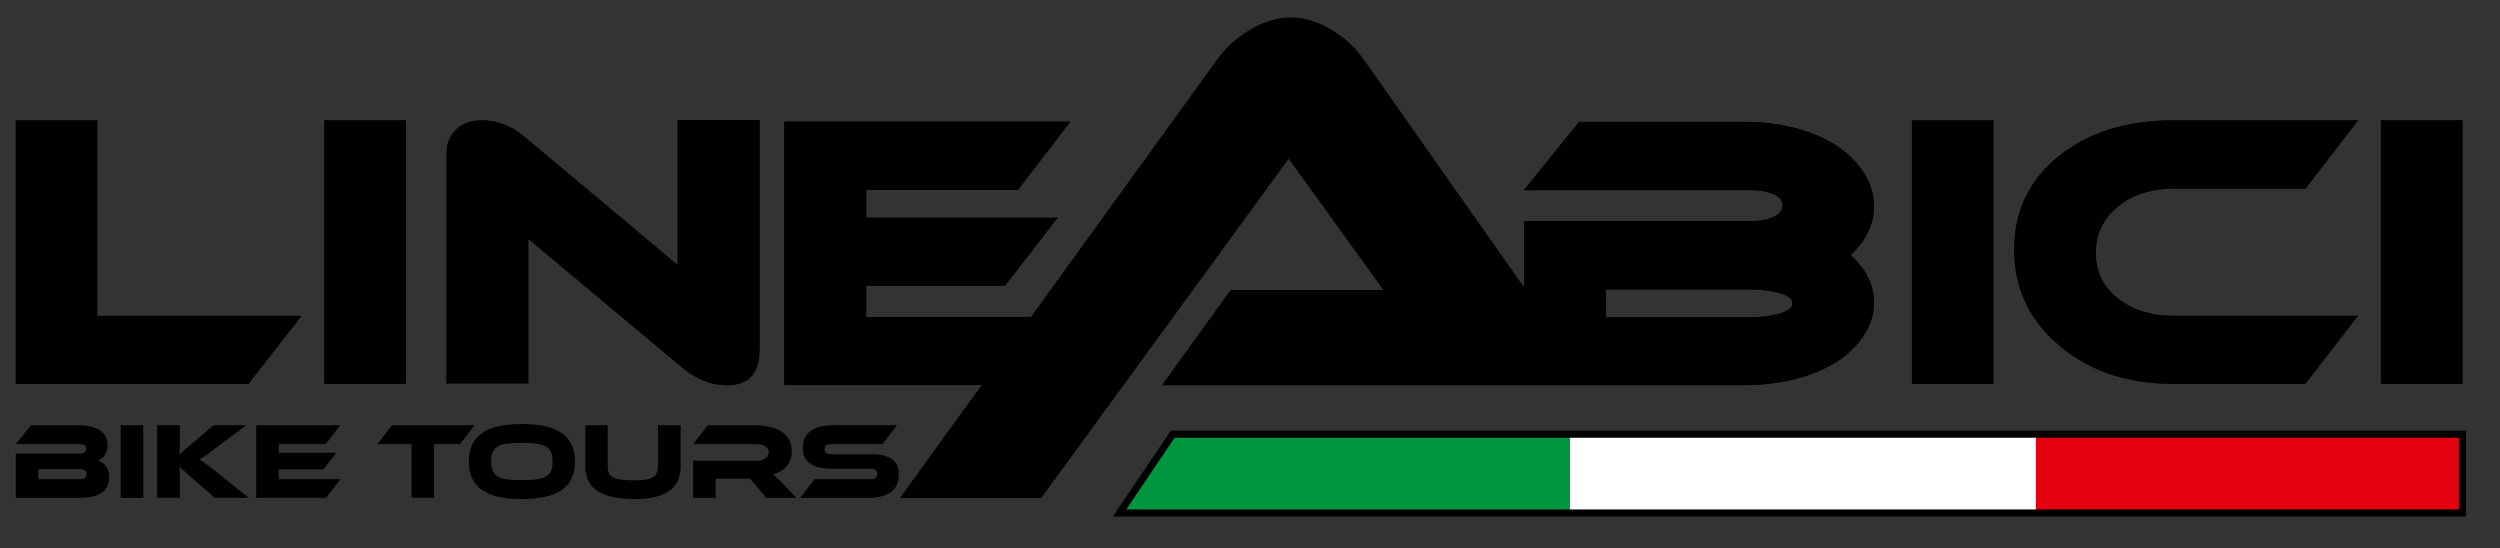 <svg xmlns="http://www.w3.org/2000/svg" xmlns:xlink="http://www.w3.org/1999/xlink" id="Livello_1" x="0px" y="0px" viewBox="0 0 704 154.42" style="enable-background:new 0 0 704 154.42;" xml:space="preserve"><rect x="0" y="0" width="704" height="154.42" fill="#333333" stroke="none"/><style type="text/css">	.st0{fill-rule:evenodd;clip-rule:evenodd;fill:#FFFFFF;}	.st1{fill-rule:evenodd;clip-rule:evenodd;fill:#00963F;}	.st2{fill-rule:evenodd;clip-rule:evenodd;fill:#E3000F;}	.st3{fill:none;stroke:#000000;stroke-width:2;stroke-miterlimit:22.926;}</style><path d="M349.32,0L349.32,0L349.32,0z"></path><path d="M114.31,108.07H91.37V33.91h22.94V108.07z M213.87,98.4c0,6.72-3.05,10.07-9.15,10.07c-4.38,0-8.57-1.64-12.55-4.93 l-43.41-36.31v40.73h-23.03V43.37c0-2.74,0.87-5.01,2.62-6.79c1.74-1.78,4.23-2.67,7.46-2.67c4.18,0,8.05,1.47,11.62,4.42 l43.41,36.31V33.81h23.04V98.4z M521.12,71.84c4.39,3.98,6.59,8.43,6.59,13.37c0,3.63-1.2,7.06-3.6,10.29 c-3.22,4.39-8.02,7.71-14.4,9.97c-5.62,1.99-11.87,2.99-18.72,2.99h-42.47l0.01,0.02H327.24l19.33-26.77h43.1l-26.78-37.08 l-69.72,95.57h-39.66l22.98-31.76h-55.63V34.27h80.54L286.6,53.5h-42.69v7.82h53.9L283,80.45h-39.09v8.85h46.43l52.51-72.59 c2.17-3,5.01-5.74,8.73-8.02c4.1-2.5,8.07-3.73,11.88-3.73c3.92,0,7.87,1.24,11.89,3.73c3.53,2.19,6.39,4.87,8.59,8.02l45.21,64.25 V62.28h64.09c1.92,0,3.7-0.27,5.35-0.82c2.27-0.82,3.4-2.03,3.4-3.6s-1.13-2.75-3.4-3.49c-1.65-0.55-3.43-0.83-5.35-0.83h-64.09 l15.54-19.23h46.29c6.93,0,13.21,1.03,18.83,3.08c6.31,2.34,11.07,5.73,14.3,10.18c2.4,3.29,3.6,6.8,3.6,10.49 C527.7,63.14,525.5,67.73,521.12,71.84z M493.24,81.51H452.2v7.82h41.04c2.4,0,4.66-0.24,6.79-0.73c3.16-0.69,4.74-1.75,4.74-3.18 c0-1.44-1.58-2.5-4.74-3.19C497.91,81.75,495.64,81.51,493.24,81.51z M561.34,108.07H538.4V33.91h22.94V108.07z M663.99,88.94 l-14.8,19.13h-37.24c-12.89,0-23.57-3.58-32.04-10.75c-8.47-7.17-12.7-16.17-12.7-27.01c0-10.83,4.19-19.61,12.55-26.33 c8.36-6.72,19.09-10.08,32.19-10.08h52.05l-14.8,19.23h-37.24c-6.3,0-11.52,1.7-15.64,5.1c-4.11,3.39-6.17,7.73-6.17,13.01 c0,5.21,2.06,9.46,6.17,12.75c4.12,3.29,9.33,4.94,15.64,4.94H663.99z M693.41,108.07h-22.94V33.91h22.94V108.07z M84.88,88.94 l-14.91,19.13H4.44V33.91h22.94v55.03H84.88z"></path><path d="M114.31,108.07H91.37V33.91h22.94V108.07z M213.87,98.4c0,6.72-3.05,10.07-9.15,10.07c-4.38,0-8.57-1.64-12.55-4.93 l-43.41-36.31v40.73h-23.03V43.37c0-2.74,0.87-5.01,2.62-6.79c1.74-1.78,4.23-2.67,7.46-2.67c4.18,0,8.05,1.47,11.62,4.42 l43.41,36.31V33.81h23.04V98.4z M521.12,71.84c4.39,3.98,6.59,8.43,6.59,13.37c0,3.63-1.2,7.06-3.6,10.29 c-3.22,4.39-8.02,7.71-14.4,9.97c-5.62,1.99-11.87,2.99-18.72,2.99h-42.47l0.01,0.02H327.24l19.33-26.77h43.1l-26.78-37.08 l-69.72,95.57h-39.66l22.98-31.76h-55.63V34.27h80.54L286.6,53.5h-42.69v7.82h53.9L283,80.45h-39.09v8.85h46.43l52.51-72.59 c2.17-3,5.01-5.74,8.73-8.02c4.1-2.5,8.07-3.73,11.88-3.73c3.92,0,7.87,1.24,11.89,3.73c3.53,2.19,6.39,4.87,8.59,8.02l45.21,64.25 V62.28h64.09c1.92,0,3.7-0.27,5.35-0.82c2.27-0.82,3.4-2.03,3.4-3.6s-1.13-2.75-3.4-3.49c-1.65-0.55-3.43-0.83-5.35-0.83h-64.09 l15.54-19.23h46.29c6.93,0,13.21,1.03,18.83,3.08c6.31,2.34,11.07,5.73,14.3,10.18c2.4,3.29,3.6,6.8,3.6,10.49 C527.7,63.14,525.5,67.73,521.12,71.84z M493.24,81.51H452.2v7.82h41.04c2.4,0,4.66-0.24,6.79-0.73c3.16-0.69,4.74-1.75,4.74-3.18 c0-1.44-1.58-2.5-4.74-3.19C497.91,81.75,495.64,81.51,493.24,81.51z M561.34,108.07H538.4V33.91h22.94V108.07z M663.99,88.94 l-14.8,19.13h-37.24c-12.89,0-23.57-3.58-32.04-10.75c-8.47-7.17-12.7-16.17-12.7-27.01c0-10.83,4.19-19.61,12.55-26.33 c8.36-6.72,19.09-10.08,32.19-10.08h52.05l-14.8,19.23h-37.24c-6.3,0-11.52,1.7-15.64,5.1c-4.11,3.39-6.17,7.73-6.17,13.01 c0,5.21,2.06,9.46,6.17,12.75c4.12,3.29,9.33,4.94,15.64,4.94H663.99z M693.41,108.07h-22.94V33.91h22.94V108.07z M84.88,88.94 l-14.91,19.13H4.44V33.91h22.94v55.03H84.88z"></path><polygon class="st0" points="339.38,122.26 693.41,122.26 693.41,144.46 323.46,143.88 "></polygon><polygon class="st1" points="330.25,122.26 442.11,122.26 442.11,144.08 315.27,143.88 "></polygon><polygon class="st2" points="693.41,122.26 573.31,122.26 573.31,144.28 693.41,144.46 "></polygon><path d="M234.34,127.91c-1.47,0-2.17-0.4-2.17-1.44c0-1.04,0.7-1.41,2.17-1.41h14.18l4.07-5.32h-17.76c-6.2,0-8.77,2.51-8.77,6.36 c0,3.51,2.41,5.87,7.67,5.87h11.13c1.5,0,2.17,0.43,2.17,1.47c0,1.07-0.67,1.5-2.17,1.5h-15.47l-4.07,5.26h19.04 c6.24,0,8.77-2.51,8.77-6.69c0-3.73-2.69-5.59-7.67-5.59H234.34z"></path><path d="M220.49,136.22c-1.41-1.44-2.17-2.17-2.87-2.69c3.36-0.67,5.35-3.3,5.35-6.48c0-5.84-5.87-7.3-10.51-7.3h-13.14l-4.13,5.32 h17.79c2.17,0,3.48,0.79,3.48,2.38c0,1.41-1.53,2.29-3.48,2.29h-17.79v10.45h6.33v-5.41h9.72l4.55,5.41h8.47L220.49,136.22z"></path><path d="M191.67,119.75h-6.36v11.52c0,2.87-1.53,4-6.39,4c-6.51,0-7.79-0.98-7.79-4v-11.52h-6.3v11.52c0,6.17,4.25,9.26,14.09,9.26 c8.5,0,12.75-3.09,12.75-9.26V119.75z"></path><path d="M146.96,119.41c-9.96,0-14.95,3.24-14.95,10.54c0,7.3,4.98,10.58,14.95,10.58c9.93,0,14.95-3.27,14.95-10.58 C161.9,122.65,156.89,119.41,146.96,119.41 M146.96,135.21c-6.36,0-8.65-0.86-8.65-5.26c0-4.4,2.29-5.23,8.65-5.23 c6.36,0,8.65,0.83,8.65,5.23C155.61,134.36,153.31,135.21,146.96,135.21z"></path><polygon points="110.4,119.75 106.3,125.06 115.9,125.06 115.9,140.19 122.23,140.19 122.23,125.06 129.53,125.06 133.63,119.75 "></polygon><polygon points="78.5,134.94 78.5,132.16 91.07,132.16 94.7,127.51 78.5,127.51 78.5,125.06 91.74,125.06 95.83,119.75  72.15,119.75 72.15,140.19 91.83,140.19 95.9,134.94 "></polygon><path d="M61.6,133.44c-2.63-2.14-4.22-3.27-5.38-4.07c1.31-0.79,2.57-1.71,5.29-3.76l7.82-5.87h-9.17l-5.9,4.98 c-1.86,1.56-2.96,2.6-3.76,3.33c0.06-1.07,0.12-2.32,0.12-3.58v-4.74h-6.36v20.45h6.36v-5.87c0-0.98-0.06-1.99-0.09-2.93 c0.7,0.7,1.68,1.59,3.79,3.42l6.17,5.38h9.57L61.6,133.44z"></path><rect x="34" y="119.75" width="6.33" height="20.45"></rect><path d="M27.52,129.68c1.41-0.52,2.78-1.86,2.78-4.28c0-3.76-3.15-5.65-8.04-5.65H8.72l-4.28,5.32h18.09c0.89,0,1.77,0.31,1.77,1.31 c0,1.04-0.86,1.38-1.77,1.38H4.44v12.44h17.97c6.45,0,8.31-2.57,8.31-5.96C30.73,131.79,29.29,130.2,27.52,129.68 M22.45,132.12 c1.37,0,1.96,0.49,1.96,1.38c0,0.95-0.58,1.44-1.96,1.44H10.8v-2.81H22.45z"></path><polygon class="st3" points="330.25,122.26 693.41,122.26 693.41,144.46 315.27,144.46 "></polygon></svg>
